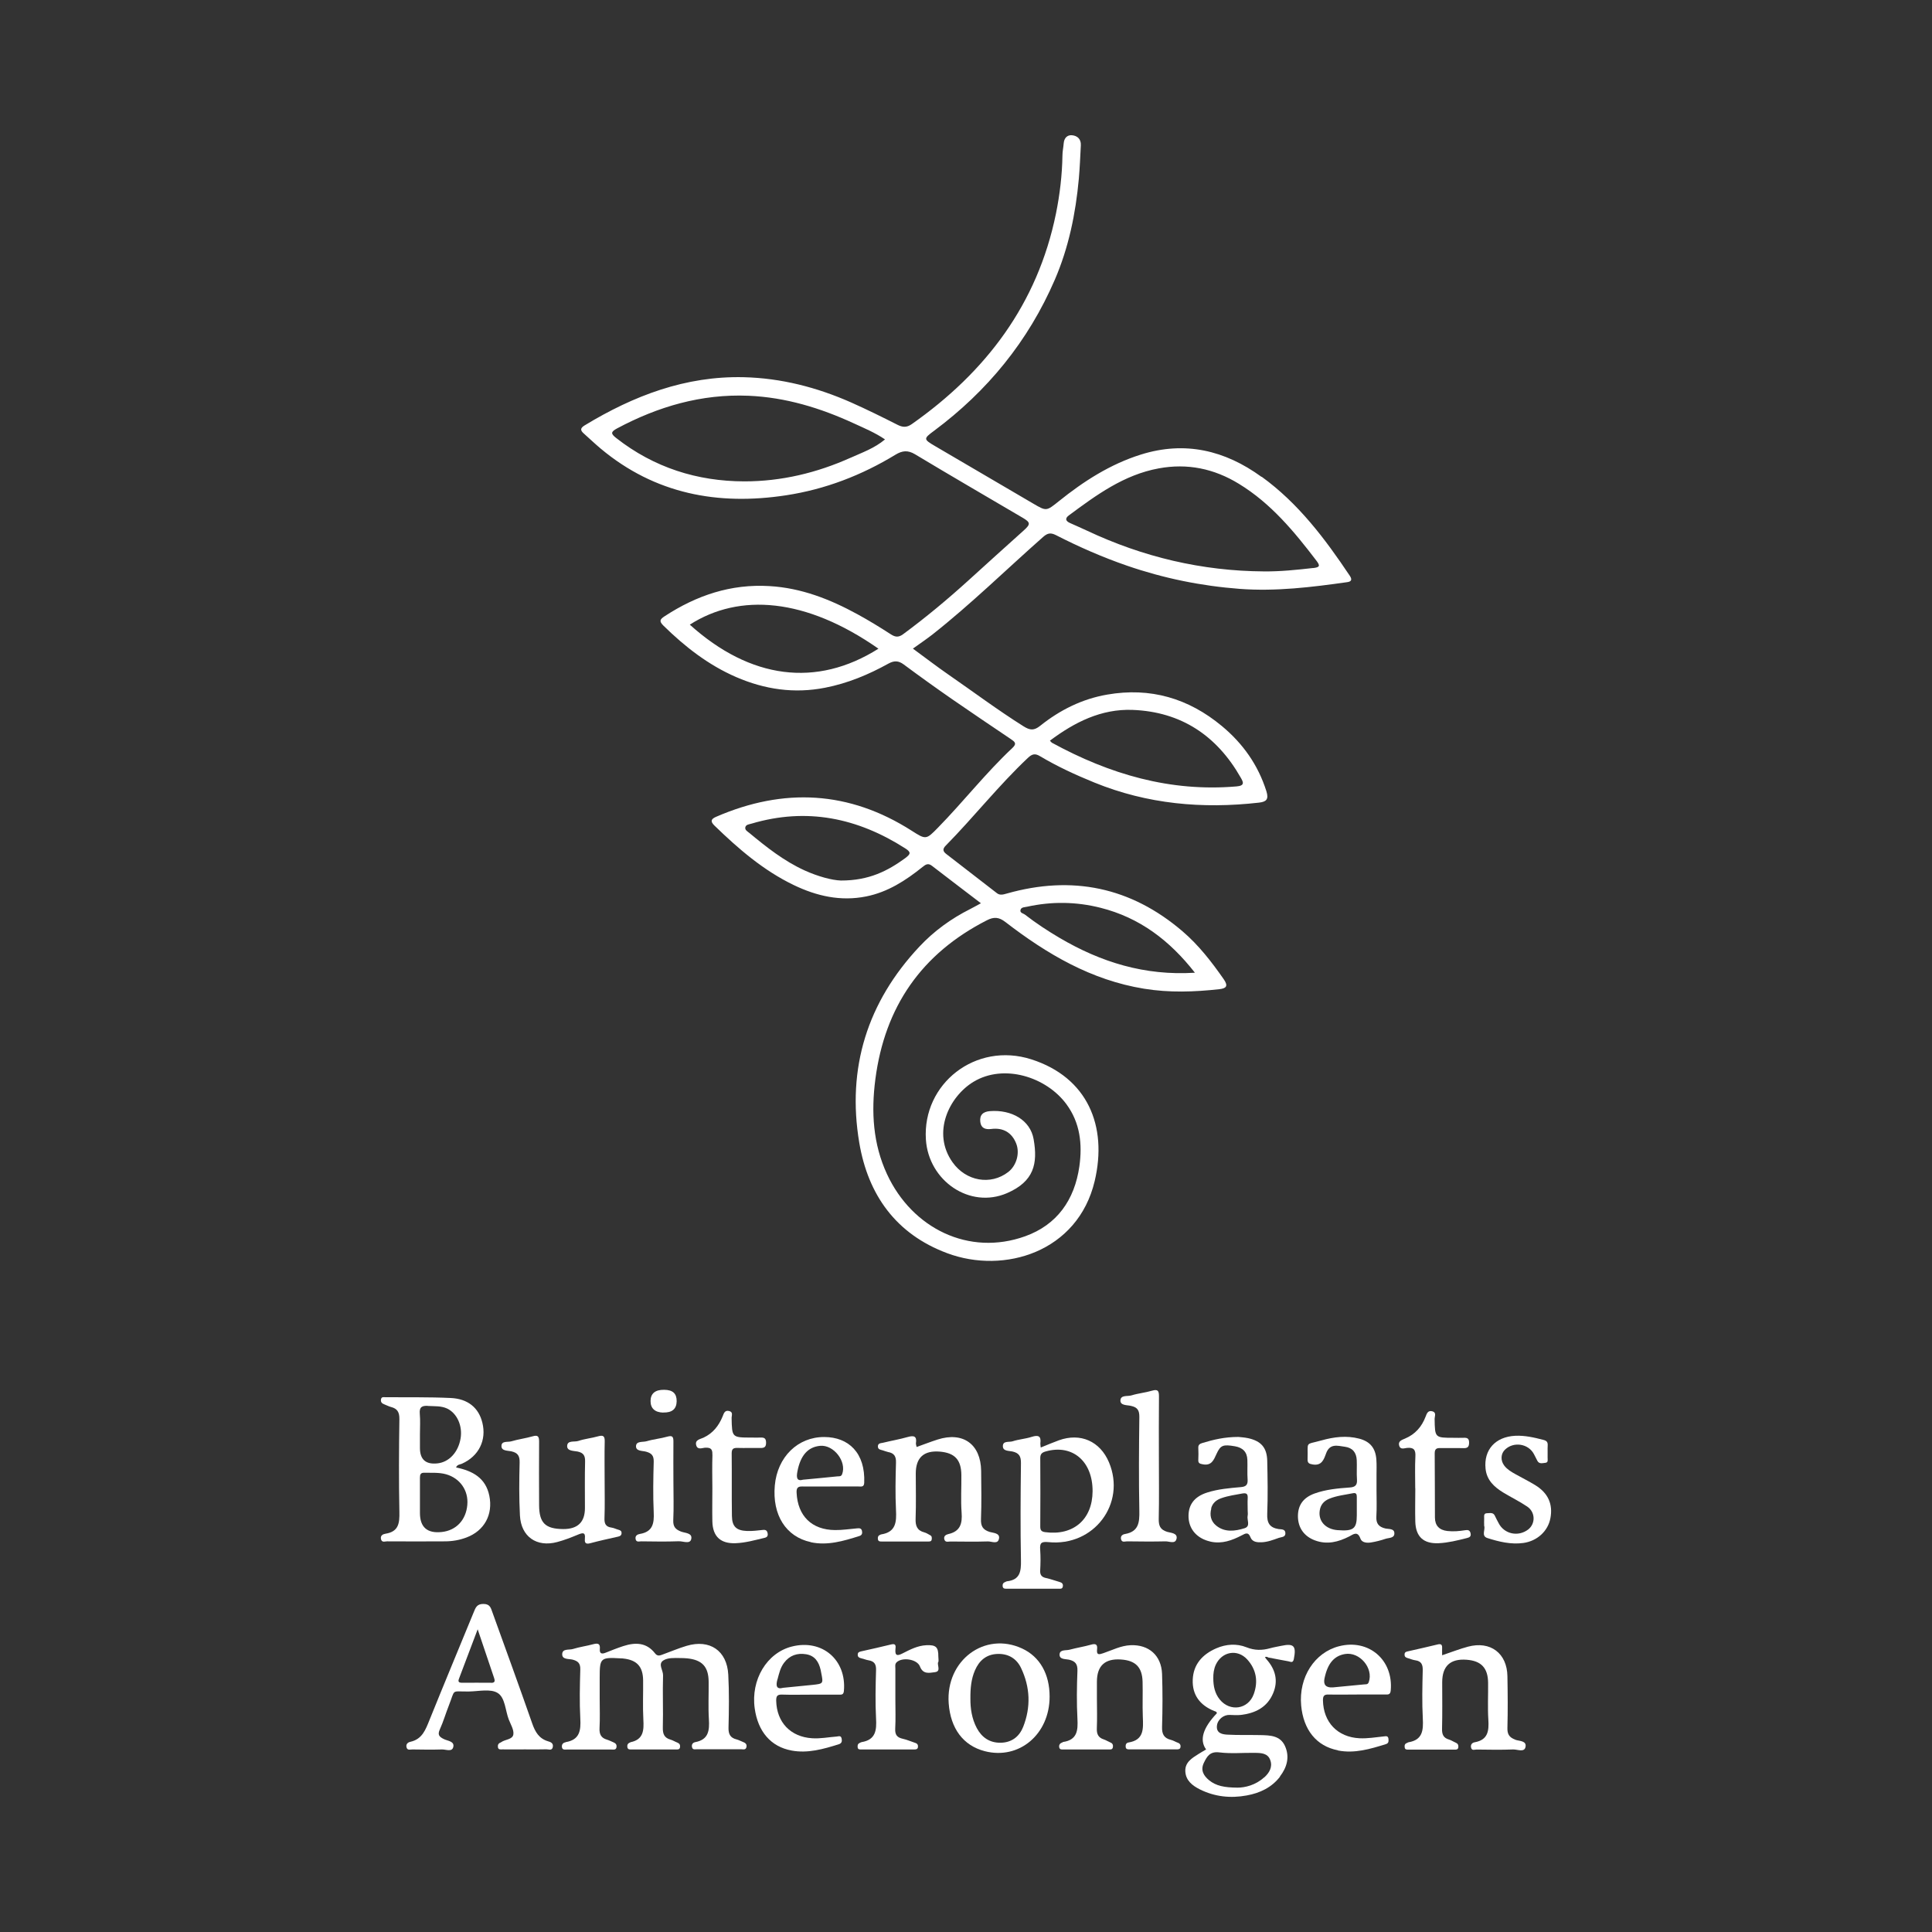 <?xml version="1.0" encoding="UTF-8"?>
<svg id="Venue_dropouts__x26__old_logos" xmlns="http://www.w3.org/2000/svg" viewBox="0 0 250 250">
  <rect x="0" y="0" width="250" height="250" fill="#333333" stroke="none"/>
  <defs>
    <style>
      .cls-1 {
        fill: #fff;
      }
    </style>
  </defs>
  <path class="cls-1" d="M163.23,61.7c-4.72-3.43-9.89-4.67-15.6-2.88-3.98,1.25-7.41,3.46-10.62,6.04-1.61,1.29-1.6,1.31-3.32.3-4.23-2.48-8.46-4.96-12.7-7.44-1.5-.88-1.51-.95-.13-1.97,6.92-5.15,12.2-11.61,15.63-19.55,1.8-4.17,2.7-8.57,3.11-13.07.13-1.44.18-2.89.26-4.33.04-.8-.45-1.24-1.15-1.3-.63-.05-1.02.38-1.07,1.06-.04.52-.16,1.04-.16,1.55-.04,2.54-.34,5.06-.84,7.53-2.39,11.7-9.05,20.49-18.67,27.25-.66.46-1.19.41-1.87.06-1.97-1-3.96-1.98-5.98-2.88-4.42-1.95-9.03-3.14-13.87-3.26-7.53-.18-14.26,2.39-20.59,6.23-.63.38-.56.67-.09,1.08.72.64,1.42,1.31,2.16,1.93,7.02,5.87,15.17,7.39,23.99,6.04,5.06-.77,9.78-2.59,14.15-5.25.87-.53,1.59-.62,2.53-.06,4.62,2.78,9.28,5.48,13.92,8.21,1.04.61,1.05.84.16,1.64-2.39,2.14-4.77,4.3-7.15,6.46-2.71,2.46-5.52,4.8-8.46,6.97-.57.42-.99.41-1.58.03-1.42-.92-2.86-1.8-4.34-2.61-3.55-1.94-7.26-3.4-11.38-3.64-4.99-.3-9.43,1.2-13.55,3.89-.61.4-.78.63-.17,1.23,2.78,2.73,5.81,5.09,9.4,6.65,3.7,1.6,7.51,2.17,11.52,1.38,2.92-.57,5.61-1.69,8.19-3.12.73-.4,1.29-.4,1.98.11,2.06,1.53,4.15,3.03,6.27,4.5,2.51,1.74,5.05,3.44,7.58,5.15.48.33.85.56.22,1.15-3.44,3.22-6.34,6.95-9.63,10.31-1.54,1.58-1.57,1.58-3.4.41-8.11-5.18-16.56-5.6-25.31-1.81-.67.29-.78.59-.23,1.13,3.1,3.01,6.35,5.82,10.28,7.71,2.95,1.42,6.05,2.13,9.35,1.47,2.81-.56,5.12-2.06,7.3-3.81.43-.35.74-.53,1.23-.15,2.06,1.59,4.13,3.16,6.33,4.84-.56.3-.97.54-1.39.75-2.47,1.24-4.7,2.86-6.57,4.86-6.73,7.17-9.41,15.71-7.78,25.39,1.14,6.74,4.75,11.81,11.37,14.28,7.38,2.76,16.91-.15,19.09-9.33,1.69-7.14-.93-13.42-8.19-15.75-7.21-2.31-14.12,3.16-13.65,10.38.35,5.35,5.69,9.01,10.5,6.93,3.48-1.51,4-3.8,3.44-6.98-.43-2.47-2.85-3.85-5.66-3.63-.9.07-1.35.51-1.24,1.4.1.82.67,1,1.41.91,1.55-.2,2.67.46,3.23,1.87.5,1.25.05,2.87-1.03,3.7-2.27,1.75-5.46,1.19-7.2-1.26-2.72-3.83-.44-8.5,2.7-10.41,3.93-2.38,9.43-.65,12.04,2.9,1.77,2.41,2.07,5.15,1.67,8.03-.62,4.35-2.89,7.57-7.01,9.05-7.29,2.62-14.63-1.02-17.88-8.03-1.82-3.92-2.06-8.05-1.51-12.28,1.22-9.39,5.98-16.27,14.44-20.58.9-.46,1.55-.42,2.39.23,5.37,4.14,11.1,7.52,17.95,8.63,3.25.53,6.48.42,9.73.06.86-.1,1.21-.37.57-1.29-1.57-2.25-3.23-4.4-5.32-6.19-6.7-5.74-14.3-7.29-22.74-4.9-.44.12-.87.27-1.27-.03-2.2-1.69-4.39-3.39-6.58-5.09-.44-.34-.49-.65-.06-1.08,3.64-3.7,6.86-7.8,10.64-11.36.52-.49.91-.6,1.54-.22,2.25,1.34,4.62,2.43,7.05,3.42,6.87,2.8,14,3.43,21.3,2.6.93-.11,1.3-.4.96-1.48-1.08-3.41-3.04-6.17-5.76-8.43-4.33-3.6-9.26-5.04-14.84-4.07-3.24.56-6.11,1.99-8.66,4.03-.81.65-1.33.6-2.17.07-3.34-2.1-6.49-4.46-9.73-6.7-1.53-1.06-3-2.19-4.58-3.35.94-.68,1.77-1.23,2.56-1.85,4.99-3.94,9.53-8.4,14.29-12.6.58-.51.98-.58,1.67-.23,2.97,1.52,6.03,2.86,9.19,3.95,4.73,1.63,9.57,2.62,14.58,3,4.7.35,9.3-.22,13.91-.87.52-.07.68-.31.33-.83-3.21-4.8-6.67-9.39-11.4-12.81ZM110.09,59.22c-4.38,1.97-8.98,3.07-13.77,3.07-6.11-.01-11.7-1.79-16.57-5.6-.7-.55-.77-.79.11-1.26,5.31-2.83,10.91-4.47,16.98-4.22,4.81.2,9.32,1.58,13.66,3.58,1.34.62,2.71,1.18,4.02,2.07-1.37,1.15-2.94,1.69-4.42,2.36ZM89.26,80.83c6.41-4.11,14.99-3.48,24.41,3.11-8.02,5.06-16.57,3.95-24.41-3.11ZM117.17,111.02c-2.28,1.66-4.7,2.93-8.36,2.92-1.16-.04-2.96-.52-4.7-1.31-2.66-1.21-4.93-3.01-7.15-4.85-.23-.19-.61-.38-.51-.75.09-.34.49-.36.79-.45,7.15-2.12,13.72-.75,19.9,3.2.77.49.71.73.02,1.24ZM132.9,117.33c3.18-.7,6.36-.66,9.52.14,5.03,1.27,8.92,4.2,12.2,8.4-6.5.41-12.16-1.37-17.48-4.49-1.56-.92-3.07-1.91-4.5-3.02-.23-.18-.71-.22-.58-.64.11-.35.54-.32.84-.39ZM146.54,91.86c6.31.24,10.93,3.34,14.02,8.78.31.54.56,1.03-.54,1.12-8.6.74-16.45-1.58-23.9-5.65-.07-.04-.11-.11-.26-.27,3.21-2.4,6.65-4.13,10.69-3.98ZM169.91,73.5c-2.11.24-4.23.46-6.36.44-8.03-.05-15.65-1.86-22.91-5.28-.73-.34-1.46-.66-2.2-.99-.54-.25-.66-.58-.14-.97,3.56-2.64,7.12-5.26,11.63-6.09,3.73-.69,7.18.03,10.39,2,4.13,2.52,7.15,6.17,10.03,9.95.52.68.41.85-.45.95Z"/>
  <g>
    <path class="cls-1" d="M73.19,225.45c-.29.05-.51.23-.48.59.04.43.37.35.64.35,1.93,0,3.87,0,5.8,0,.26,0,.59.08.63-.35.04-.36-.19-.5-.46-.61-.26-.11-.51-.24-.78-.32-.76-.22-1-.7-.96-1.49.07-1.26.02-2.53.02-3.8,0-.91,0-1.83,0-2.74,0-2.55.1-2.64,2.72-2.49.11,0,.21,0,.32.02,1.77.19,2.56,1.03,2.58,2.83.02,1.69-.06,3.38.03,5.06.08,1.39.03,2.59-1.65,2.94-.03,0-.06.04-.09.05-.28.1-.37.31-.33.58.05.35.33.31.57.31,1.9,0,3.8,0,5.7,0,.24,0,.51.04.55-.32.03-.29-.08-.46-.35-.57-.29-.11-.57-.29-.87-.38-.82-.23-1.03-.73-1.01-1.57.06-2.25-.04-4.5.03-6.75.02-.66-.68-1.45.02-1.92.58-.38,1.42-.33,2.16-.32.32,0,.63.01.95.04,1.93.2,2.75,1.08,2.77,3.02.02,1.62-.07,3.24.03,4.85.09,1.45-.03,2.65-1.76,2.97-.3.06-.49.27-.43.61.07.43.41.31.66.31,1.9,0,3.8,0,5.7,0,.25,0,.6.13.69-.28.09-.4-.17-.56-.49-.68-.26-.1-.51-.24-.78-.31-.81-.2-1.07-.67-1.05-1.52.06-2.28.09-4.58-.03-6.85-.16-3.12-2.4-4.63-5.39-3.74-1.04.31-2.05.74-3.07,1.11-.37.14-.7.28-1.02-.14-1.1-1.42-2.55-1.44-4.1-.94-.77.25-1.52.55-2.27.85-.51.21-.83.15-.77-.49.06-.67-.24-.76-.82-.61-.88.24-1.8.36-2.67.63-.49.15-1.35-.08-1.38.65-.03.74.84.6,1.33.72.72.19,1.03.48,1.01,1.28-.06,2.11-.11,4.22,0,6.33.09,1.56-.07,2.77-1.89,3.07Z"/>
    <path class="cls-1" d="M165.62,229.88c.91-1.18,1.3-2.53.65-3.96-.62-1.35-1.93-1.37-3.17-1.4-1.44-.03-2.89.02-4.32-.06-.64-.04-1.41-.19-1.31-1.15.08-.8.86-1.43,1.64-1.4.49.02.99.05,1.47,0,1.86-.22,3.4-.99,4.16-2.8.69-1.62.3-3.1-.85-4.39-.07-.09-.14-.18-.21-.28.16-.1.3-.04.44.04.86.16,1.72.34,2.59.49.26.04.59.29.71-.28.34-1.7.02-2.07-1.62-1.72-.48.1-.97.18-1.44.31-1.04.29-2.01.3-3.06-.12-1.27-.51-2.64-.42-3.91.13-1.77.77-2.97,2.05-3.05,4.06-.08,1.99.95,3.31,2.77,4.05.14.06.35.07.35.3q-2.72,2.85-1.39,4.68c-.33.2-.67.38-.99.59-.84.53-1.75,1.07-1.7,2.23.05,1.19.91,1.86,1.89,2.35,1.92.95,3.96,1.17,6.06.78,1.71-.31,3.23-1.03,4.31-2.44ZM157,217.16c-.01-.6.07-1.19.32-1.74.79-1.71,2.79-2.08,4.06-.7,1.19,1.3,1.45,2.87.85,4.51-.71,1.96-3.07,2.31-4.39.69-.65-.8-.84-1.75-.84-2.76ZM163.58,229.99c-1.13,1.03-2.51,1.33-3.44,1.33-1.7-.01-2.79-.22-3.7-.97-.7-.58-1.11-1.29-.67-2.22.4-.83.78-1.53,2.02-1.37,1.52.19,3.08.03,4.63.06.78.01,1.63.04,1.95.93.33.9-.12,1.65-.78,2.25Z"/>
    <path class="cls-1" d="M65.85,222.54c.24.62.66,1.29.58,1.88-.09.69-1.06.64-1.58,1.02-.03.02-.06.04-.09.05-.27.1-.37.31-.33.59.05.36.35.29.58.29.98.01,1.97,0,2.95,0,.91,0,1.83.02,2.74-.01.3-.01.76.23.84-.34.07-.47-.31-.61-.63-.7-1.16-.35-1.66-1.21-2.04-2.3-1.68-4.81-3.42-9.59-5.15-14.38-.2-.54-.29-1.08-1.14-1.09-.87-.02-1.04.48-1.28,1.07-1.91,4.65-3.84,9.28-5.72,13.94-.51,1.26-.94,2.49-2.48,2.83-.32.07-.59.29-.5.69.1.47.5.29.78.3,1.27.02,2.53.04,3.8,0,.51-.02,1.3.36,1.47-.3.2-.77-.73-.8-1.21-1.04-.63-.31-.84-.57-.52-1.27.45-.99.75-2.04,1.15-3.05.89-2.25.23-1.81,2.6-1.84,1.26-.02,2.78-.38,3.71.18,1,.6,1,2.29,1.47,3.49ZM63.56,217.75c-1.26-.01-2.52-.01-3.78,0-.62,0-.46-.34-.33-.68.75-1.99,1.51-3.99,2.36-6.24.77,2.28,1.45,4.29,2.13,6.31.11.33.14.62-.37.62Z"/>
    <path class="cls-1" d="M152.39,225.5c-.3-.11-.57-.29-.87-.36-.9-.22-1.18-.75-1.15-1.68.07-2.28.08-4.57,0-6.86-.09-2.38-1.71-3.81-4.07-3.71-1.26.05-2.37.64-3.53,1.03-.5.17-.9.3-.81-.49.08-.63-.16-.79-.78-.61-.91.26-1.85.4-2.77.65-.47.13-1.25-.05-1.3.59-.05.7.76.6,1.21.7.82.19,1.13.56,1.1,1.44-.08,2.07-.11,4.15,0,6.22.08,1.5-.03,2.72-1.84,2.99-.03,0-.06.03-.09.05-.3.1-.48.29-.43.63.06.35.36.29.59.29,1.93,0,3.87,0,5.8,0,.24,0,.51.05.56-.31.04-.27-.04-.48-.32-.59-.29-.12-.56-.3-.86-.4-.72-.23-.93-.7-.9-1.44.05-1.26.02-2.53.01-3.8,0-.74,0-1.48,0-2.22q0-3.1,3.12-2.88c1.88.13,2.74.99,2.79,2.88.04,1.51-.03,3.03.03,4.54.06,1.52.18,3-1.86,3.32-.29.05-.38.27-.36.55.03.36.29.34.53.34,2.01,0,4.01,0,6.02,0,.25,0,.52.01.55-.33.03-.29-.11-.45-.38-.55Z"/>
    <path class="cls-1" d="M196.07,225.11c-.79-.3-1.04-.72-1.01-1.55.06-2.21.04-4.43,0-6.64-.04-2.99-2.2-4.62-5.11-3.84-1.08.29-2.12.7-3.34,1.11,0-.4-.01-.68,0-.96.02-.44-.17-.54-.58-.44-1.26.31-2.53.59-3.8.88-.24.05-.49.09-.48.44,0,.33.23.4.48.47.3.09.6.22.91.26.79.11.98.56.96,1.31-.05,2.07-.1,4.15.01,6.22.08,1.53-.02,2.78-1.86,3.08-.07.01-.12.07-.19.09-.3.1-.33.33-.29.59.04.29.29.27.49.27,1.97,0,3.94,0,5.9,0,.24,0,.51.04.55-.32.02-.28-.07-.47-.34-.58-.29-.12-.56-.31-.86-.4-.73-.21-.93-.66-.91-1.4.05-2,.02-4.01.02-6.01q0-3.16,3.16-2.92c1.89.14,2.76,1.06,2.78,2.99.02,1.58-.07,3.17.03,4.74.09,1.45-.02,2.64-1.77,2.95-.34.06-.56.32-.46.7.1.42.46.24.7.24,1.58.02,3.16.05,4.74-.01.54-.02,1.42.4,1.59-.28.22-.88-.82-.79-1.32-.98Z"/>
    <path class="cls-1" d="M132.27,213.32c-4.84-2.25-9.91,1.53-9.51,7.09.24,3.27,1.89,5.47,4.66,6.19,4.44,1.15,8.4-2.17,8.4-7.06,0-2.93-1.27-5.16-3.55-6.22ZM132.38,223.49c-.51,1.28-1.53,2.01-2.93,2.02-1.39.01-2.4-.68-3.05-1.89-.66-1.24-.84-2.59-.83-3.82-.01-1.36.1-2.53.59-3.66.55-1.27,1.47-2.06,2.88-2.12,1.4-.06,2.49.57,3.08,1.81,1.19,2.49,1.29,5.08.27,7.65Z"/>
    <path class="cls-1" d="M173.13,226.51c2.14.42,4.18-.19,6.2-.82.35-.11.36-.34.34-.65-.04-.45-.31-.38-.6-.35-1.05.11-2.09.29-3.15.24-2.84-.14-4.68-2.07-4.73-4.91,0-.54.13-.76.7-.75,1.23.03,2.46,0,3.69,0h0c1.23,0,2.46,0,3.69,0,.36,0,.64.03.69-.52.36-3.95-2.84-6.71-6.68-5.73-3.18.81-5.24,4.02-4.91,7.66.29,3.16,1.97,5.27,4.76,5.81ZM171.39,217.19c.4-1.93,1.23-2.92,2.65-3.16,1.9-.32,3.71,1.83,3.08,3.63-.12.34-.36.28-.59.3-1.4.14-2.8.27-4.07.39q-1.33.08-1.07-1.17Z"/>
    <path class="cls-1" d="M102.43,226.52c2.1.39,4.11-.19,6.1-.81.38-.12.45-.37.38-.73-.09-.45-.39-.29-.66-.27-1.05.08-2.09.29-3.15.22-2.8-.17-4.6-2.06-4.66-4.86-.01-.6.15-.81.76-.79,1.19.04,2.39.01,3.59.01,1.27,0,2.53,0,3.8,0,.34,0,.56,0,.61-.48.36-4.02-2.81-6.74-6.73-5.75-3.25.82-5.33,4.3-4.81,8.01.42,3,2.09,4.96,4.78,5.45ZM100.61,217.31c.2-.75.36-1.5.84-2.14.73-.97,1.71-1.3,2.87-1.11,1.13.19,1.63.99,1.87,2.02.03.14.06.27.08.41.27,1.37.27,1.38-1.1,1.53-1.22.13-2.44.24-3.83.38-.87.24-.97-.26-.74-1.09Z"/>
    <path class="cls-1" d="M121.42,215.08c.06-.23,0-.49,0-.73.01-1.21-.3-1.52-1.55-1.46-1.12.05-2.1.56-3.06,1.05-.68.35-1.02.35-.94-.55.03-.31.12-.76-.51-.61-1.29.32-2.6.61-3.9.9-.25.06-.48.11-.47.45,0,.31.22.4.48.46.31.07.6.2.91.25.75.12,1.01.5.98,1.29-.06,2.07-.11,4.15,0,6.22.09,1.54-.04,2.78-1.87,3.08-.1.02-.19.08-.29.13-.23.12-.24.33-.22.54.03.3.26.28.47.28,2.28,0,4.57,0,6.85,0,.22,0,.44-.02.48-.29.04-.28-.06-.47-.35-.56-.53-.17-1.05-.41-1.6-.53-.73-.16-1.03-.5-.99-1.3.07-1.26.02-2.53.02-3.79,0-1.33,0-2.67,0-4,0-.27-.08-.57.15-.8.72-.71,2.66-.43,3.03.53.4,1.05,1.22.83,1.93.74.82-.1.3-.84.41-1.29Z"/>
  </g>
  <g>
    <path class="cls-1" d="M59.01,189.89c.18-.41.51-.37.75-.48,2.19-.97,3.23-3.05,2.65-5.34-.47-1.89-1.85-3.07-4.09-3.17-2.81-.13-5.62-.08-8.43-.1-.23,0-.52-.09-.59.27-.06.33.1.53.4.64.3.11.58.27.88.35.84.21,1.11.68,1.1,1.57-.06,4.01-.08,8.01,0,12.02.03,1.44-.09,2.54-1.78,2.81-.32.05-.71.21-.6.7.11.48.5.29.78.29,2.5.01,4.99.02,7.49,0,.95,0,1.89-.16,2.79-.5,2.32-.87,3.45-2.96,2.96-5.39-.47-2.32-2.16-3.23-4.3-3.67ZM55.39,181.93c.84.05,1.69-.03,2.48.34,1.28.62,2,2.24,1.73,3.86-.3,1.79-1.49,3.07-2.99,3.23q-2.27.25-2.27-1.99c0-.6,0-1.19,0-1.79,0-.88.06-1.76-.02-2.63-.08-.88.28-1.08,1.08-1.03ZM60.47,194.74c-.17,1.95-1.44,3.3-3.3,3.5q-2.83.31-2.83-2.47v-1.37c0-1.05,0-2.1,0-3.16,0-.4.06-.68.56-.67.94.03,1.89-.06,2.82.2,1.8.51,2.92,2.09,2.75,3.96Z"/>
    <path class="cls-1" d="M130.3,204.62c-.07,0-.13.05-.2.08-.27.09-.39.27-.36.56.05.35.32.32.56.32,2.22,0,4.43,0,6.65,0,.24,0,.52.06.58-.29.06-.34-.12-.51-.44-.59-.58-.16-1.14-.38-1.72-.5-.59-.12-.81-.41-.77-1.01.05-.88.06-1.76,0-2.64-.06-.84.08-1.1,1.06-1,5.89.6,10.09-4.98,7.84-10.33-1.15-2.72-3.68-3.85-6.47-2.85-.75.27-1.49.59-2.36.94-.02-.25-.06-.39-.05-.52.13-.96-.24-1.14-1.12-.86-.8.26-1.66.31-2.46.57-.45.15-1.25-.1-1.27.61-.02.69.78.61,1.23.71.89.2,1.12.64,1.11,1.52-.05,4.18-.08,8.37,0,12.55.03,1.45-.11,2.55-1.83,2.73ZM135.3,187.82c3.45-.99,6.1,1.25,6.08,5.15-.02,3.66-2.5,5.78-6.14,5.29-.5-.07-.63-.26-.63-.73.02-2.95.02-5.9,0-8.85,0-.53.21-.72.69-.86Z"/>
    <path class="cls-1" d="M129.27,199.11c.15-.75-.75-.74-1.21-.88-.89-.28-1.16-.76-1.12-1.68.08-2.07.04-4.15.02-6.22-.05-3.46-2.35-5.11-5.65-4.05-.9.29-1.77.63-2.7.96-.04-.21-.1-.35-.09-.48.15-.95-.28-1.03-1.07-.81-1.05.3-2.12.48-3.18.74-.28.07-.69.03-.67.51.02.37.34.39.61.47.24.07.46.17.7.22.79.14,1.06.56,1.03,1.38-.06,2.04-.1,4.08,0,6.11.08,1.56,0,2.87-1.91,3.17-.07.01-.13.05-.19.08-.23.1-.27.31-.24.53.03.28.23.32.46.31,2.04,0,4.08,0,6.12,0,.19,0,.35-.04.38-.26.03-.21.04-.43-.19-.55-.25-.13-.49-.3-.76-.37-.96-.25-1.17-.87-1.13-1.81.07-1.93.02-3.87.02-5.8q0-3.11,3.14-2.84c1.91.17,2.74,1.06,2.76,3.02.02,1.62-.09,3.24.03,4.85.11,1.43-.16,2.45-1.72,2.8-.3.07-.62.25-.52.66.11.46.5.3.78.3,1.62.01,3.24.04,4.85-.01.49-.02,1.29.41,1.44-.33Z"/>
    <path class="cls-1" d="M75.69,199.1c-.07.56.11.75.7.59,1.19-.32,2.39-.58,3.59-.85.26-.06.46-.17.45-.48,0-.26-.17-.35-.4-.41-.3-.08-.6-.24-.9-.28-.75-.1-.94-.51-.91-1.23.06-1.61.02-3.23.02-4.85,0-1.69-.03-3.37.01-5.06.02-.7-.19-.86-.86-.67-.84.24-1.73.32-2.56.6-.51.17-1.44-.13-1.44.68,0,.64.87.59,1.36.69.78.17.98.56.96,1.31-.05,2-.02,4.01-.02,6.01q0,2.73-2.82,2.71c-2.31-.02-3.1-.79-3.11-3.1-.01-2.74-.02-5.48,0-8.22,0-.67-.16-.88-.84-.68-.91.26-1.86.38-2.77.65-.45.13-1.27-.1-1.26.62,0,.64.82.57,1.27.67.84.19,1.1.58,1.08,1.45-.06,2.28-.08,4.57.04,6.85.14,2.74,2.16,4.15,4.82,3.44.91-.24,1.8-.59,2.67-.95.6-.25,1.02-.37.91.52Z"/>
    <path class="cls-1" d="M156.65,199.49c1.48.32,2.77-.16,4.04-.82.46-.24.84-.48,1.12.25.24.62.85.67,1.43.65.79-.03,1.51-.31,2.24-.57.33-.12.87-.07.85-.61-.01-.57-.58-.48-.89-.53-1.17-.19-1.51-.82-1.46-1.98.09-2.28.05-4.57,0-6.85-.04-1.71-.8-2.56-2.47-2.93-.51-.11-1.04-.13-1.26-.16-1.8,0-3.23.35-4.65.78-.34.1-.56.23-.54.63.03.53.02,1.05,0,1.58-.02.43.22.48.58.55,1.13.22,1.42-.56,1.78-1.35.52-1.14.86-1.24,2.39-.98,1.01.18,1.57.74,1.6,1.77.03.84-.03,1.69.03,2.53.04.67-.19.92-.86.98-1.47.13-2.95.25-4.36.7-1.71.54-2.5,1.63-2.42,3.26.09,1.58,1.17,2.72,2.83,3.09ZM156.72,195.18c.19-.72.71-1.11,1.36-1.33.86-.3,1.76-.42,2.66-.59.61-.11.74.09.71.63-.03.52,0,1.05,0,1.58,0,.21.04.43,0,.63-.14.56.42,1.39-.4,1.65-1.25.39-2.58.57-3.7-.36-.67-.56-.84-1.33-.61-2.19Z"/>
    <path class="cls-1" d="M180.43,198.43c.02-.66-.72-.55-1.14-.64-.86-.2-1.24-.62-1.19-1.54.07-1.16.02-2.32.02-3.48,0-.63,0-1.27,0-1.9,0-.67.03-1.34-.02-2-.1-1.47-.8-2.34-2.22-2.71-1.65-.43-3.29-.22-4.89.23-2.2.62-1.71.04-1.79,2.42-.02.5.18.61.66.69,1.18.2,1.45-.66,1.73-1.42.48-1.34,1.49-1,2.44-.87.99.13,1.48.75,1.53,1.71.04.84-.03,1.69.03,2.53.05.72-.22.98-.93,1.03-1.54.11-3.09.25-4.56.78-1.46.53-2.14,1.5-2.15,2.92,0,1.49.78,2.61,2.19,3.14,1.58.59,3.03.22,4.46-.51.53-.28,1.07-.74,1.44.29.19.53.86.58,1.39.49.62-.1,1.24-.26,1.83-.46.43-.15,1.15-.07,1.17-.67ZM175.57,196.09c0,1.73-.44,2.07-2.49,1.91-1.55-.12-2.51-1.17-2.31-2.52.11-.77.54-1.26,1.25-1.55.98-.4,2.03-.5,3.06-.71.39-.08.49.12.49.46,0,.6,0,1.19,0,1.79h0c0,.21,0,.42,0,.63Z"/>
    <path class="cls-1" d="M104.9,199.56c2.17.47,4.24-.15,6.3-.8.33-.1.41-.34.34-.66-.09-.39-.37-.35-.65-.33-.94.08-1.89.23-2.83.22-3.02-.02-4.84-1.83-4.98-4.83-.03-.6.14-.83.75-.81,1.23.02,2.46,0,3.69,0h0c1.19,0,2.39,0,3.58,0,.33,0,.7.11.73-.47.16-3.87-2.02-5.92-5.16-5.93-3.43-.02-6.08,2.58-6.41,6.27-.34,3.81,1.43,6.64,4.66,7.33ZM103.18,190.43c.39-2.08,1.35-3.19,2.94-3.34,1.76-.17,3.47,2.04,2.85,3.67-.13.33-.38.26-.6.28-1.43.15-2.86.28-4.44.43-.84.24-.89-.29-.75-1.04Z"/>
    <path class="cls-1" d="M152.25,199.1c.14-.74-.76-.74-1.22-.88-.92-.29-1.11-.81-1.09-1.71.06-2.57.02-5.13.02-7.7,0-2.71-.02-5.42.01-8.12,0-.69-.12-.96-.88-.74-.87.26-1.8.34-2.67.61-.51.16-1.43-.09-1.44.68,0,.65.88.56,1.37.68.84.19,1.09.57,1.08,1.45-.05,4.04-.08,8.09,0,12.13.03,1.51-.09,2.69-1.85,3-.31.05-.61.24-.52.66.1.48.5.29.78.29,1.65.02,3.31.04,4.96,0,.49-.02,1.29.4,1.44-.34Z"/>
    <path class="cls-1" d="M197.12,199.66c1.8-.25,3.19-1.54,3.5-3.2.35-1.83-.3-3.27-1.97-4.29-.84-.51-1.72-.95-2.58-1.43-.52-.29-1.04-.6-1.41-1.08-.52-.67-.47-1.57.11-2.1,1.13-1.06,3.03-.74,3.73.62.14.28.29.56.43.84.24.46.67.3,1.03.27.42-.04.29-.41.3-.67.02-.53-.02-1.06.01-1.58.03-.44-.15-.62-.56-.72-1.2-.31-2.39-.59-3.64-.53-2.58.13-4.09,1.82-3.84,4.26.15,1.48,1.12,2.37,2.3,3.09,1.02.62,2.1,1.14,3.09,1.81,1.07.72,1.09,2.22.12,2.97-1.29.98-3.1.59-3.82-.83-.16-.31-.34-.62-.48-.94-.22-.49-.65-.34-1.01-.34-.5,0-.36.42-.38.71-.02.28,0,.56,0,.92.19.47-.42,1.31.41,1.58,1.5.48,3.06.86,4.66.64Z"/>
    <path class="cls-1" d="M189.59,198.01c-.76.12-1.53.19-2.31.1-1.03-.12-1.59-.69-1.6-1.73-.02-2.77,0-5.55-.03-8.32,0-.59.26-.7.76-.68.98.02,1.97-.02,2.95.01.55.02.74-.17.74-.72,0-.56-.26-.64-.72-.62-.42.02-.84,0-1.26,0-2.46,0-2.44,0-2.48-2.46,0-.33.27-.82-.3-.97-.58-.15-.72.31-.87.7-.5,1.31-1.35,2.28-2.66,2.83-.41.18-.94.33-.75.94.16.53.68.3,1,.27.9-.09,1.14.26,1.09,1.12-.07,1.37-.02,2.74-.02,4.11h.01c0,1.44-.04,2.88,0,4.32.06,1.95,1.07,2.87,3.03,2.78,1.23-.06,2.43-.36,3.62-.66.33-.08.6-.18.5-.63-.1-.43-.36-.44-.71-.39Z"/>
    <path class="cls-1" d="M92.19,188.25c-.05,1.44-.02,2.88-.01,4.32,0,1.44-.03,2.88,0,4.32.05,1.94,1.07,2.88,3.02,2.8,1.27-.05,2.49-.4,3.72-.69.32-.07.48-.23.41-.6-.07-.34-.23-.46-.58-.43-.7.07-1.4.17-2.1.14-1.38-.06-1.92-.58-1.94-1.95-.04-2.7,0-5.41-.03-8.11,0-.59.24-.7.75-.69.98.03,1.97-.01,2.95.01.52.01.76-.12.75-.71-.01-.54-.24-.66-.71-.64-.39.02-.77,0-1.16,0-2.55,0-2.54,0-2.59-2.55,0-.31.22-.74-.3-.88-.59-.16-.71.31-.86.69-.5,1.21-1.24,2.17-2.47,2.75-.42.2-1.17.27-.94,1.02.19.61.8.29,1.19.28.68-.02.92.19.89.89Z"/>
    <path class="cls-1" d="M87.85,199.44c.54-.02,1.42.4,1.59-.26.21-.84-.81-.79-1.33-1-.71-.28-1.02-.63-.99-1.45.08-1.65.02-3.3.02-4.95,0-1.75-.02-3.51,0-5.26,0-.61-.13-.8-.78-.62-.87.25-1.8.33-2.67.59-.49.15-1.35-.05-1.39.62-.04.7.83.6,1.31.74.72.2,1,.52.98,1.3-.06,2.17-.1,4.36,0,6.53.07,1.44-.12,2.53-1.78,2.81-.28.05-.63.19-.57.62.06.5.46.34.73.34,1.61.02,3.23.05,4.84-.01Z"/>
    <path class="cls-1" d="M85.81,182.78c1.16.03,1.73-.45,1.75-1.46.01-1-.5-1.47-1.61-1.48-1.16-.02-1.76.47-1.77,1.45,0,.95.56,1.47,1.63,1.5Z"/>
  </g>
</svg>